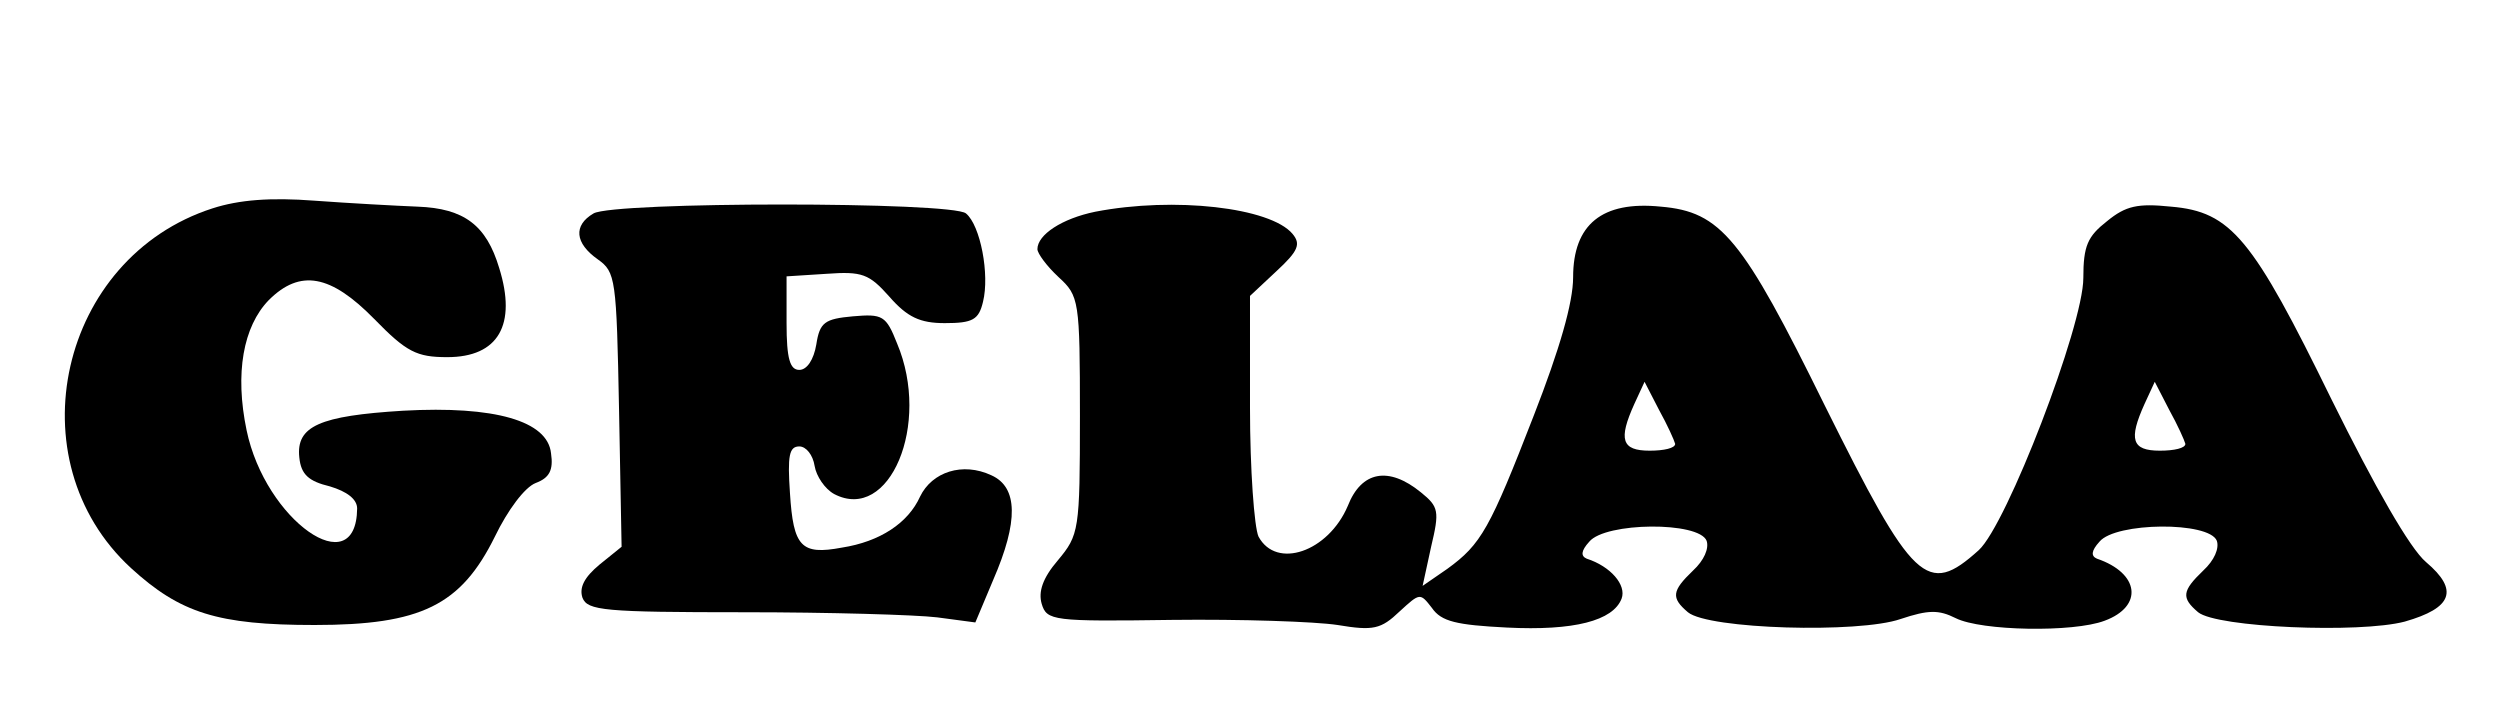 <?xml version="1.0" standalone="no"?>
<!DOCTYPE svg PUBLIC "-//W3C//DTD SVG 20010904//EN"
 "http://www.w3.org/TR/2001/REC-SVG-20010904/DTD/svg10.dtd">
<svg version="1.0" xmlns="http://www.w3.org/2000/svg"
 width="294pt" height="85pt" viewBox="0 0 294 85"
 preserveAspectRatio="xMidYMid meet">

<g transform="translate(0,85) scale(0.1,-0.1)"
fill="#000000" stroke="none">
<path d="M250 605 c-180 -58 -234 -296 -96 -423 58 -53 102 -67 216 -67 125 0
172 23 212 104 15 31 35 58 48 63 16 6 21 15 18 35 -4 38 -66 56 -174 50 -98
-6 -126 -18 -122 -55 2 -20 11 -28 36 -34 20 -6 32 -15 32 -26 -1 -89 -108
-14 -130 92 -14 67 -4 122 26 153 37 37 73 30 124 -22 38 -39 50 -45 86 -45
60 0 82 38 61 105 -15 50 -41 70 -96 72 -25 1 -80 4 -121 7 -52 4 -89 1 -120
-9z"/>
<path d="M698 599 c-24 -14 -22 -35 5 -54 21 -15 22 -22 25 -177 l3 -161 -26
-21 c-18 -15 -24 -27 -20 -39 6 -15 25 -17 190 -17 100 0 202 -3 227 -6 l45
-6 21 50 c30 69 29 109 -2 123 -34 16 -70 4 -84 -25 -14 -31 -47 -53 -92 -60
-48 -9 -57 1 -61 64 -3 44 -1 55 11 55 8 0 16 -10 18 -23 2 -12 12 -27 23 -33
65 -34 114 82 74 177 -13 33 -17 35 -52 32 -33 -3 -39 -7 -43 -33 -3 -18 -11
-30 -20 -30 -11 0 -15 13 -15 55 l0 55 47 3 c42 3 50 0 74 -27 21 -24 36 -31
65 -31 33 0 40 4 45 25 8 32 -3 90 -20 104 -16 14 -414 14 -438 0z"/>
<path d="M1288 601 c-39 -8 -68 -27 -68 -44 0 -5 11 -20 25 -33 24 -22 25 -27
25 -163 0 -135 -1 -140 -26 -170 -18 -21 -23 -37 -19 -51 6 -20 13 -21 153
-19 81 1 169 -2 195 -6 42 -7 51 -5 73 16 24 22 24 22 38 4 11 -16 29 -20 88
-23 79 -4 125 8 135 34 6 16 -13 38 -41 47 -7 3 -7 9 3 20 19 23 129 24 138 1
3 -9 -3 -23 -16 -35 -25 -24 -26 -32 -6 -49 24 -20 201 -25 250 -8 33 11 45
11 65 1 30 -15 138 -17 175 -3 46 17 41 56 -9 73 -7 3 -7 9 3 20 19 23 129 24
138 1 3 -9 -3 -23 -16 -35 -25 -24 -26 -32 -6 -49 22 -18 190 -25 243 -11 56
16 64 37 25 70 -19 16 -60 88 -111 191 -93 190 -118 221 -189 227 -39 4 -53 1
-75 -17 -23 -18 -28 -29 -28 -67 0 -56 -90 -290 -123 -320 -61 -55 -77 -39
-181 170 -97 197 -122 228 -193 234 -69 7 -103 -21 -103 -83 0 -30 -16 -85
-46 -162 -52 -134 -62 -152 -102 -181 l-29 -20 10 46 c10 42 9 47 -12 64 -38
31 -70 25 -86 -16 -23 -54 -84 -75 -105 -36 -5 11 -10 79 -10 151 l0 132 31
29 c26 24 29 32 19 44 -26 31 -139 44 -232 26z m682 -273 c0 -5 -13 -8 -30 -8
-33 0 -37 13 -18 55 l12 26 17 -33 c10 -18 18 -36 19 -40z m600 0 c0 -5 -13
-8 -30 -8 -33 0 -37 13 -18 55 l12 26 17 -33 c10 -18 18 -36 19 -40z"/>
</g>
</svg>
